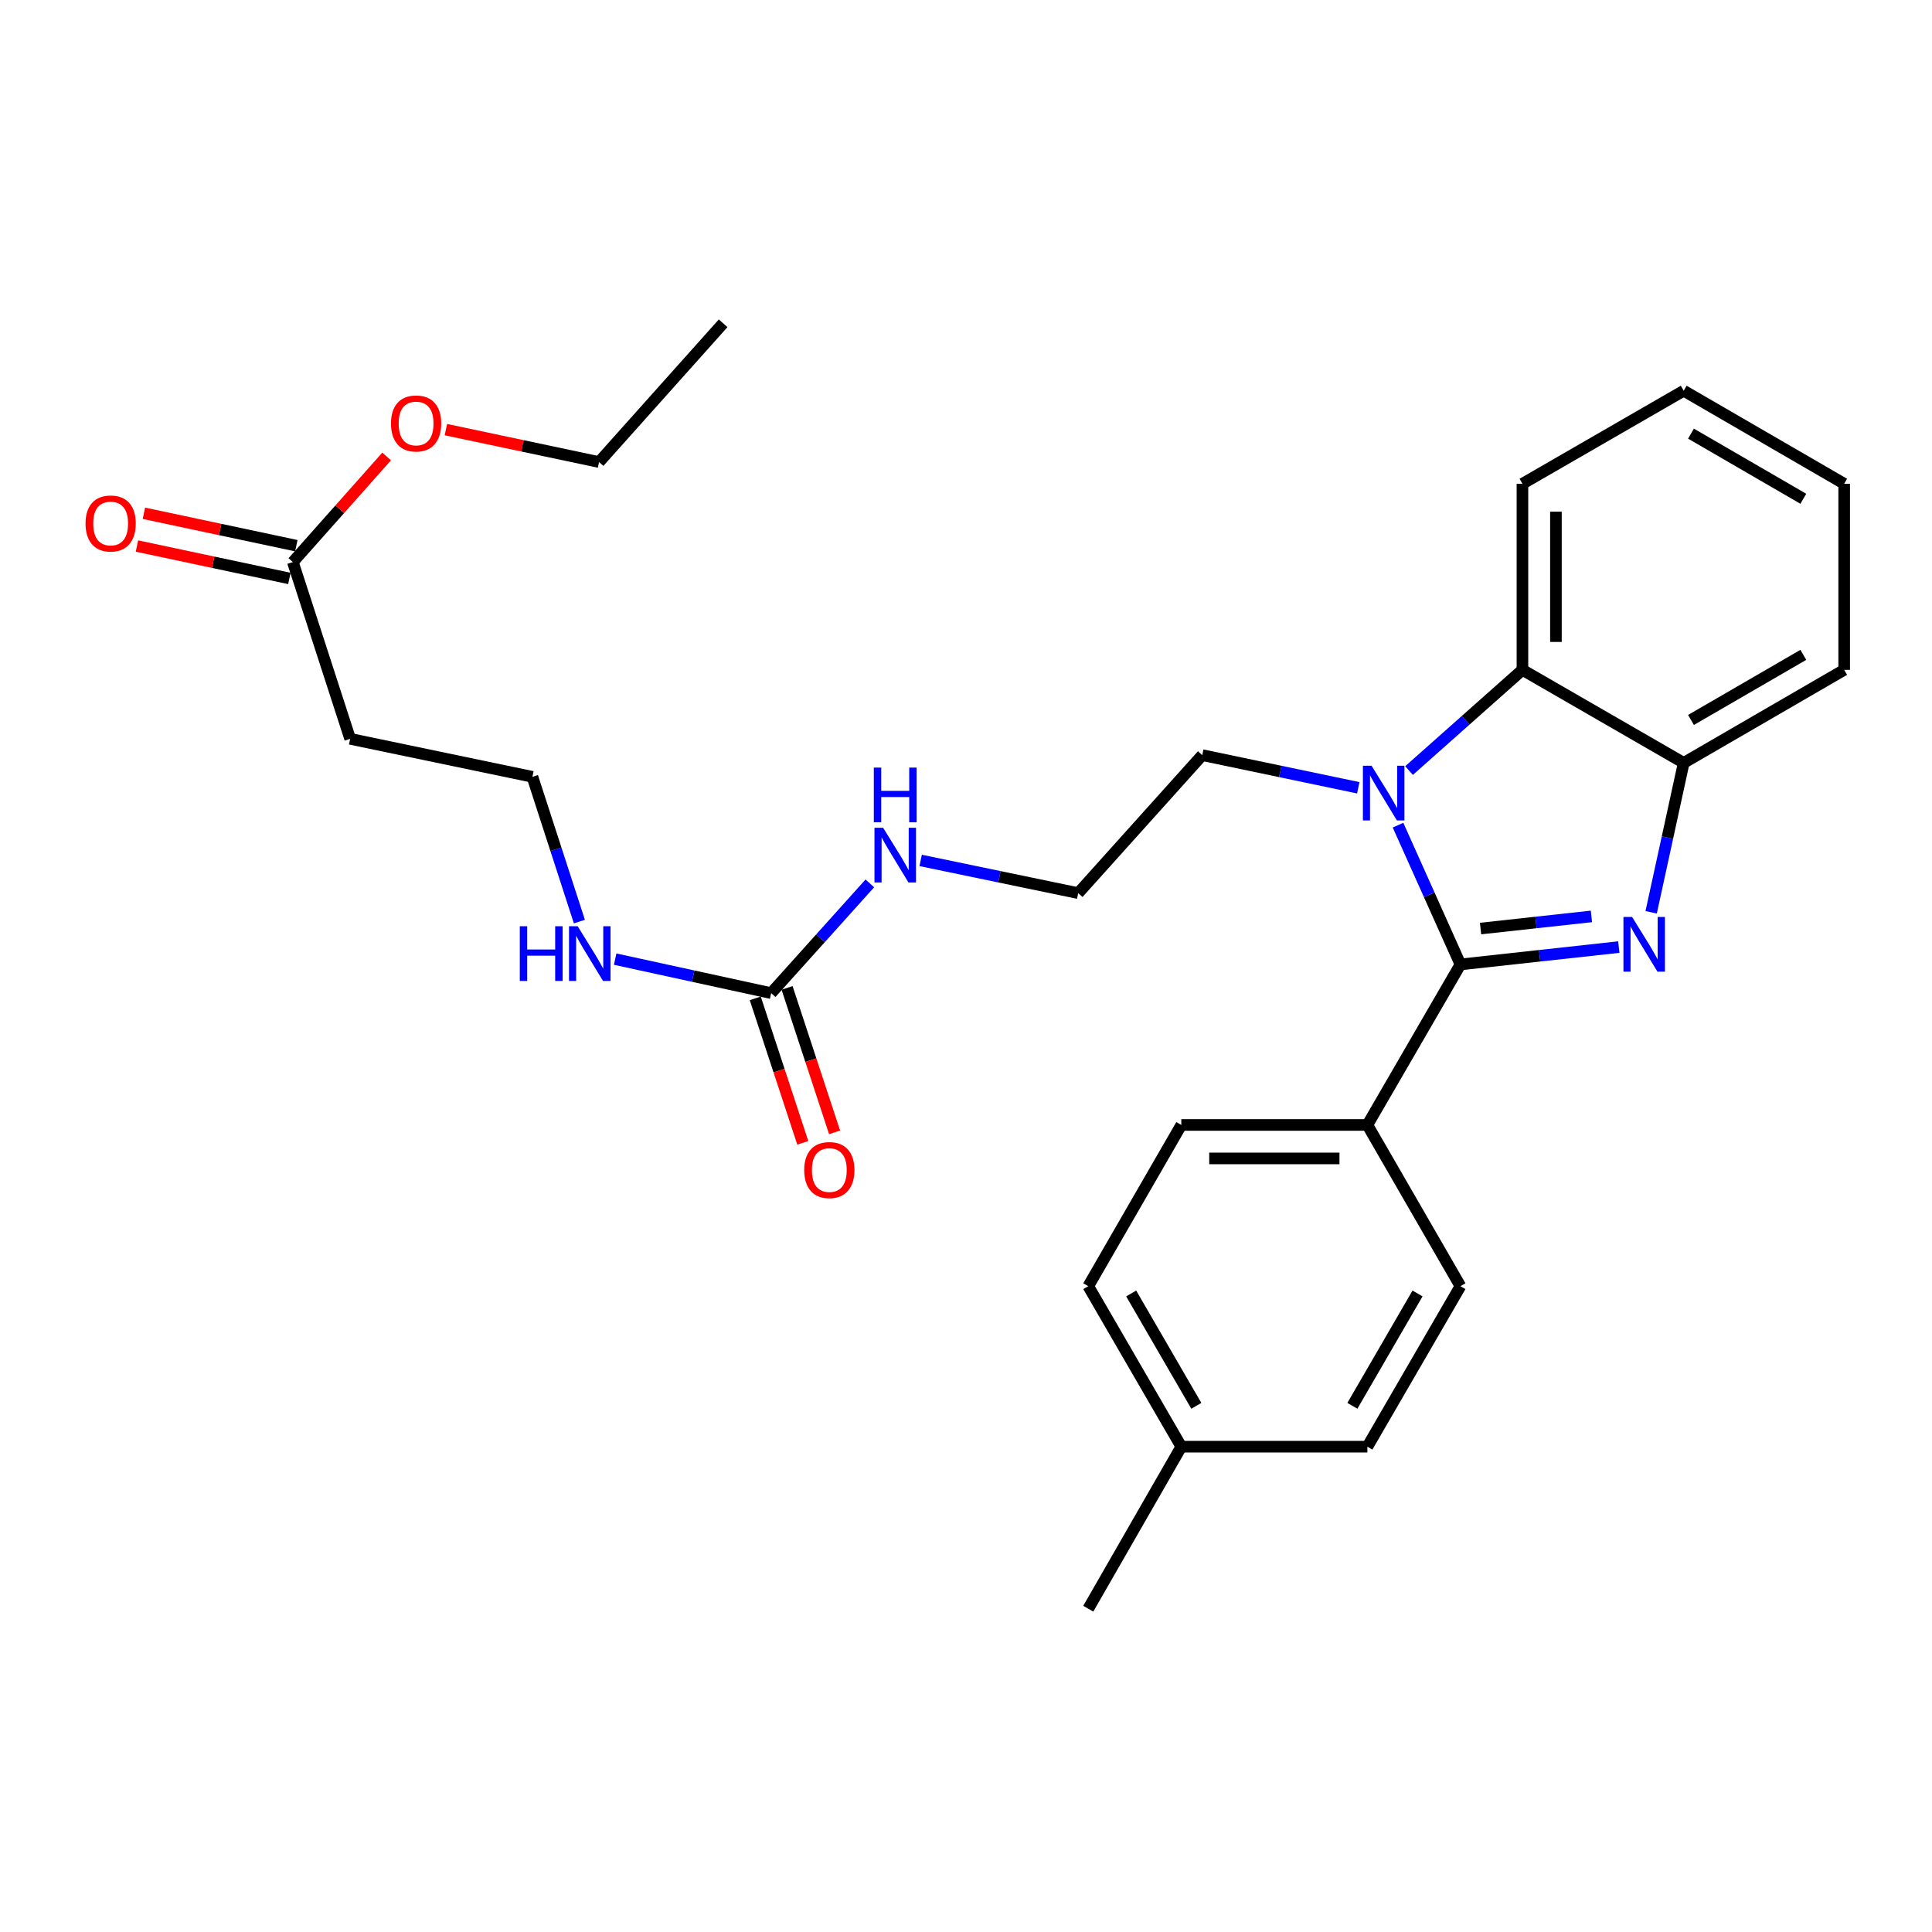 <?xml version='1.0' encoding='iso-8859-1'?>
<svg version='1.1' baseProfile='full'
              xmlns='http://www.w3.org/2000/svg'
                      xmlns:rdkit='http://www.rdkit.org/xml'
                      xmlns:xlink='http://www.w3.org/1999/xlink'
                  xml:space='preserve'
width='1000px' height='1000px' viewBox='0 0 1000 1000'>
<!-- END OF HEADER -->
<rect style='opacity:1.0;fill:#FFFFFF;stroke:none' width='1000' height='1000' x='0' y='0'> </rect>
<path class='bond-0' d='M 755.923,499.191 L 796.91,494.699' style='fill:none;fill-rule:evenodd;stroke:#000000;stroke-width:6px;stroke-linecap:butt;stroke-linejoin:miter;stroke-opacity:1' />
<path class='bond-0' d='M 796.91,494.699 L 837.896,490.206' style='fill:none;fill-rule:evenodd;stroke:#0000FF;stroke-width:6px;stroke-linecap:butt;stroke-linejoin:miter;stroke-opacity:1' />
<path class='bond-0' d='M 766.331,480.62 L 795.022,477.475' style='fill:none;fill-rule:evenodd;stroke:#000000;stroke-width:6px;stroke-linecap:butt;stroke-linejoin:miter;stroke-opacity:1' />
<path class='bond-0' d='M 795.022,477.475 L 823.712,474.33' style='fill:none;fill-rule:evenodd;stroke:#0000FF;stroke-width:6px;stroke-linecap:butt;stroke-linejoin:miter;stroke-opacity:1' />
<path class='bond-1' d='M 755.923,499.191 L 739.768,463.144' style='fill:none;fill-rule:evenodd;stroke:#000000;stroke-width:6px;stroke-linecap:butt;stroke-linejoin:miter;stroke-opacity:1' />
<path class='bond-1' d='M 739.768,463.144 L 723.613,427.097' style='fill:none;fill-rule:evenodd;stroke:#0000FF;stroke-width:6px;stroke-linecap:butt;stroke-linejoin:miter;stroke-opacity:1' />
<path class='bond-5' d='M 755.923,499.191 L 707.755,582.273' style='fill:none;fill-rule:evenodd;stroke:#000000;stroke-width:6px;stroke-linecap:butt;stroke-linejoin:miter;stroke-opacity:1' />
<path class='bond-3' d='M 854.636,472.204 L 863.059,433.535' style='fill:none;fill-rule:evenodd;stroke:#0000FF;stroke-width:6px;stroke-linecap:butt;stroke-linejoin:miter;stroke-opacity:1' />
<path class='bond-3' d='M 863.059,433.535 L 871.483,394.865' style='fill:none;fill-rule:evenodd;stroke:#000000;stroke-width:6px;stroke-linecap:butt;stroke-linejoin:miter;stroke-opacity:1' />
<path class='bond-2' d='M 729.32,398.838 L 758.668,372.777' style='fill:none;fill-rule:evenodd;stroke:#0000FF;stroke-width:6px;stroke-linecap:butt;stroke-linejoin:miter;stroke-opacity:1' />
<path class='bond-2' d='M 758.668,372.777 L 788.016,346.716' style='fill:none;fill-rule:evenodd;stroke:#000000;stroke-width:6px;stroke-linecap:butt;stroke-linejoin:miter;stroke-opacity:1' />
<path class='bond-14' d='M 703.04,407.757 L 662.663,399.304' style='fill:none;fill-rule:evenodd;stroke:#0000FF;stroke-width:6px;stroke-linecap:butt;stroke-linejoin:miter;stroke-opacity:1' />
<path class='bond-14' d='M 662.663,399.304 L 622.286,390.851' style='fill:none;fill-rule:evenodd;stroke:#000000;stroke-width:6px;stroke-linecap:butt;stroke-linejoin:miter;stroke-opacity:1' />
<path class='bond-21' d='M 788.016,346.716 L 788.016,250.399' style='fill:none;fill-rule:evenodd;stroke:#000000;stroke-width:6px;stroke-linecap:butt;stroke-linejoin:miter;stroke-opacity:1' />
<path class='bond-21' d='M 805.343,332.269 L 805.343,264.846' style='fill:none;fill-rule:evenodd;stroke:#000000;stroke-width:6px;stroke-linecap:butt;stroke-linejoin:miter;stroke-opacity:1' />
<path class='bond-28' d='M 788.016,346.716 L 871.483,394.865' style='fill:none;fill-rule:evenodd;stroke:#000000;stroke-width:6px;stroke-linecap:butt;stroke-linejoin:miter;stroke-opacity:1' />
<path class='bond-22' d='M 871.483,394.865 L 954.545,346.716' style='fill:none;fill-rule:evenodd;stroke:#000000;stroke-width:6px;stroke-linecap:butt;stroke-linejoin:miter;stroke-opacity:1' />
<path class='bond-22' d='M 875.253,372.653 L 933.397,338.948' style='fill:none;fill-rule:evenodd;stroke:#000000;stroke-width:6px;stroke-linecap:butt;stroke-linejoin:miter;stroke-opacity:1' />
<path class='bond-4' d='M 399.156,514.044 L 424.693,485.64' style='fill:none;fill-rule:evenodd;stroke:#000000;stroke-width:6px;stroke-linecap:butt;stroke-linejoin:miter;stroke-opacity:1' />
<path class='bond-4' d='M 424.693,485.64 L 450.23,457.236' style='fill:none;fill-rule:evenodd;stroke:#0000FF;stroke-width:6px;stroke-linecap:butt;stroke-linejoin:miter;stroke-opacity:1' />
<path class='bond-8' d='M 390.927,516.752 L 403.225,554.135' style='fill:none;fill-rule:evenodd;stroke:#000000;stroke-width:6px;stroke-linecap:butt;stroke-linejoin:miter;stroke-opacity:1' />
<path class='bond-8' d='M 403.225,554.135 L 415.524,591.518' style='fill:none;fill-rule:evenodd;stroke:#FF0000;stroke-width:6px;stroke-linecap:butt;stroke-linejoin:miter;stroke-opacity:1' />
<path class='bond-8' d='M 407.386,511.337 L 419.684,548.72' style='fill:none;fill-rule:evenodd;stroke:#000000;stroke-width:6px;stroke-linecap:butt;stroke-linejoin:miter;stroke-opacity:1' />
<path class='bond-8' d='M 419.684,548.72 L 431.983,586.104' style='fill:none;fill-rule:evenodd;stroke:#FF0000;stroke-width:6px;stroke-linecap:butt;stroke-linejoin:miter;stroke-opacity:1' />
<path class='bond-10' d='M 399.156,514.044 L 358.782,505.244' style='fill:none;fill-rule:evenodd;stroke:#000000;stroke-width:6px;stroke-linecap:butt;stroke-linejoin:miter;stroke-opacity:1' />
<path class='bond-10' d='M 358.782,505.244 L 318.407,496.444' style='fill:none;fill-rule:evenodd;stroke:#0000FF;stroke-width:6px;stroke-linecap:butt;stroke-linejoin:miter;stroke-opacity:1' />
<path class='bond-12' d='M 707.755,582.273 L 611.447,582.273' style='fill:none;fill-rule:evenodd;stroke:#000000;stroke-width:6px;stroke-linecap:butt;stroke-linejoin:miter;stroke-opacity:1' />
<path class='bond-12' d='M 693.309,599.6 L 625.893,599.6' style='fill:none;fill-rule:evenodd;stroke:#000000;stroke-width:6px;stroke-linecap:butt;stroke-linejoin:miter;stroke-opacity:1' />
<path class='bond-13' d='M 707.755,582.273 L 755.923,665.73' style='fill:none;fill-rule:evenodd;stroke:#000000;stroke-width:6px;stroke-linecap:butt;stroke-linejoin:miter;stroke-opacity:1' />
<path class='bond-6' d='M 151.576,290.924 L 181.244,382.419' style='fill:none;fill-rule:evenodd;stroke:#000000;stroke-width:6px;stroke-linecap:butt;stroke-linejoin:miter;stroke-opacity:1' />
<path class='bond-9' d='M 153.378,282.45 L 113.93,274.063' style='fill:none;fill-rule:evenodd;stroke:#000000;stroke-width:6px;stroke-linecap:butt;stroke-linejoin:miter;stroke-opacity:1' />
<path class='bond-9' d='M 113.93,274.063 L 74.483,265.676' style='fill:none;fill-rule:evenodd;stroke:#FF0000;stroke-width:6px;stroke-linecap:butt;stroke-linejoin:miter;stroke-opacity:1' />
<path class='bond-9' d='M 149.775,299.398 L 110.327,291.011' style='fill:none;fill-rule:evenodd;stroke:#000000;stroke-width:6px;stroke-linecap:butt;stroke-linejoin:miter;stroke-opacity:1' />
<path class='bond-9' d='M 110.327,291.011 L 70.879,282.624' style='fill:none;fill-rule:evenodd;stroke:#FF0000;stroke-width:6px;stroke-linecap:butt;stroke-linejoin:miter;stroke-opacity:1' />
<path class='bond-18' d='M 151.576,290.924 L 175.85,263.595' style='fill:none;fill-rule:evenodd;stroke:#000000;stroke-width:6px;stroke-linecap:butt;stroke-linejoin:miter;stroke-opacity:1' />
<path class='bond-18' d='M 175.85,263.595 L 200.124,236.266' style='fill:none;fill-rule:evenodd;stroke:#FF0000;stroke-width:6px;stroke-linecap:butt;stroke-linejoin:miter;stroke-opacity:1' />
<path class='bond-7' d='M 181.244,382.419 L 275.578,402.085' style='fill:none;fill-rule:evenodd;stroke:#000000;stroke-width:6px;stroke-linecap:butt;stroke-linejoin:miter;stroke-opacity:1' />
<path class='bond-15' d='M 299.89,477.015 L 287.734,439.55' style='fill:none;fill-rule:evenodd;stroke:#0000FF;stroke-width:6px;stroke-linecap:butt;stroke-linejoin:miter;stroke-opacity:1' />
<path class='bond-15' d='M 287.734,439.55 L 275.578,402.085' style='fill:none;fill-rule:evenodd;stroke:#000000;stroke-width:6px;stroke-linecap:butt;stroke-linejoin:miter;stroke-opacity:1' />
<path class='bond-11' d='M 476.529,445.352 L 517.305,453.819' style='fill:none;fill-rule:evenodd;stroke:#0000FF;stroke-width:6px;stroke-linecap:butt;stroke-linejoin:miter;stroke-opacity:1' />
<path class='bond-11' d='M 517.305,453.819 L 558.081,462.285' style='fill:none;fill-rule:evenodd;stroke:#000000;stroke-width:6px;stroke-linecap:butt;stroke-linejoin:miter;stroke-opacity:1' />
<path class='bond-16' d='M 611.447,582.273 L 563.288,665.73' style='fill:none;fill-rule:evenodd;stroke:#000000;stroke-width:6px;stroke-linecap:butt;stroke-linejoin:miter;stroke-opacity:1' />
<path class='bond-17' d='M 755.923,665.73 L 707.755,748.802' style='fill:none;fill-rule:evenodd;stroke:#000000;stroke-width:6px;stroke-linecap:butt;stroke-linejoin:miter;stroke-opacity:1' />
<path class='bond-17' d='M 733.709,669.5 L 699.991,727.65' style='fill:none;fill-rule:evenodd;stroke:#000000;stroke-width:6px;stroke-linecap:butt;stroke-linejoin:miter;stroke-opacity:1' />
<path class='bond-20' d='M 622.286,390.851 L 558.081,462.285' style='fill:none;fill-rule:evenodd;stroke:#000000;stroke-width:6px;stroke-linecap:butt;stroke-linejoin:miter;stroke-opacity:1' />
<path class='bond-29' d='M 563.288,665.73 L 611.447,748.802' style='fill:none;fill-rule:evenodd;stroke:#000000;stroke-width:6px;stroke-linecap:butt;stroke-linejoin:miter;stroke-opacity:1' />
<path class='bond-29' d='M 585.502,669.501 L 619.213,727.651' style='fill:none;fill-rule:evenodd;stroke:#000000;stroke-width:6px;stroke-linecap:butt;stroke-linejoin:miter;stroke-opacity:1' />
<path class='bond-19' d='M 707.755,748.802 L 611.447,748.802' style='fill:none;fill-rule:evenodd;stroke:#000000;stroke-width:6px;stroke-linecap:butt;stroke-linejoin:miter;stroke-opacity:1' />
<path class='bond-23' d='M 230.788,222.369 L 270.433,230.762' style='fill:none;fill-rule:evenodd;stroke:#FF0000;stroke-width:6px;stroke-linecap:butt;stroke-linejoin:miter;stroke-opacity:1' />
<path class='bond-23' d='M 270.433,230.762 L 310.077,239.156' style='fill:none;fill-rule:evenodd;stroke:#000000;stroke-width:6px;stroke-linecap:butt;stroke-linejoin:miter;stroke-opacity:1' />
<path class='bond-24' d='M 611.447,748.802 L 563.288,832.664' style='fill:none;fill-rule:evenodd;stroke:#000000;stroke-width:6px;stroke-linecap:butt;stroke-linejoin:miter;stroke-opacity:1' />
<path class='bond-25' d='M 788.016,250.399 L 871.483,202.24' style='fill:none;fill-rule:evenodd;stroke:#000000;stroke-width:6px;stroke-linecap:butt;stroke-linejoin:miter;stroke-opacity:1' />
<path class='bond-26' d='M 954.545,346.716 L 954.545,250.399' style='fill:none;fill-rule:evenodd;stroke:#000000;stroke-width:6px;stroke-linecap:butt;stroke-linejoin:miter;stroke-opacity:1' />
<path class='bond-27' d='M 310.077,239.156 L 374.292,167.336' style='fill:none;fill-rule:evenodd;stroke:#000000;stroke-width:6px;stroke-linecap:butt;stroke-linejoin:miter;stroke-opacity:1' />
<path class='bond-30' d='M 871.483,202.24 L 954.545,250.399' style='fill:none;fill-rule:evenodd;stroke:#000000;stroke-width:6px;stroke-linecap:butt;stroke-linejoin:miter;stroke-opacity:1' />
<path class='bond-30' d='M 875.252,224.453 L 933.395,258.164' style='fill:none;fill-rule:evenodd;stroke:#000000;stroke-width:6px;stroke-linecap:butt;stroke-linejoin:miter;stroke-opacity:1' />
<path  class='atom-1' d='M 844.768 474.606
L 854.048 489.606
Q 854.968 491.086, 856.448 493.766
Q 857.928 496.446, 858.008 496.606
L 858.008 474.606
L 861.768 474.606
L 861.768 502.926
L 857.888 502.926
L 847.928 486.526
Q 846.768 484.606, 845.528 482.406
Q 844.328 480.206, 843.968 479.526
L 843.968 502.926
L 840.288 502.926
L 840.288 474.606
L 844.768 474.606
' fill='#0000FF'/>
<path  class='atom-2' d='M 709.918 396.347
L 719.198 411.347
Q 720.118 412.827, 721.598 415.507
Q 723.078 418.187, 723.158 418.347
L 723.158 396.347
L 726.918 396.347
L 726.918 424.667
L 723.038 424.667
L 713.078 408.267
Q 711.918 406.347, 710.678 404.147
Q 709.478 401.947, 709.118 401.267
L 709.118 424.667
L 705.438 424.667
L 705.438 396.347
L 709.918 396.347
' fill='#0000FF'/>
<path  class='atom-9' d='M 416.257 605.619
Q 416.257 598.819, 419.617 595.019
Q 422.977 591.219, 429.257 591.219
Q 435.537 591.219, 438.897 595.019
Q 442.257 598.819, 442.257 605.619
Q 442.257 612.499, 438.857 616.419
Q 435.457 620.299, 429.257 620.299
Q 423.017 620.299, 419.617 616.419
Q 416.257 612.539, 416.257 605.619
M 429.257 617.099
Q 433.577 617.099, 435.897 614.219
Q 438.257 611.299, 438.257 605.619
Q 438.257 600.059, 435.897 597.259
Q 433.577 594.419, 429.257 594.419
Q 424.937 594.419, 422.577 597.219
Q 420.257 600.019, 420.257 605.619
Q 420.257 611.339, 422.577 614.219
Q 424.937 617.099, 429.257 617.099
' fill='#FF0000'/>
<path  class='atom-10' d='M 44.271 270.953
Q 44.271 264.153, 47.631 260.353
Q 50.991 256.553, 57.271 256.553
Q 63.551 256.553, 66.911 260.353
Q 70.271 264.153, 70.271 270.953
Q 70.271 277.833, 66.871 281.753
Q 63.471 285.633, 57.271 285.633
Q 51.031 285.633, 47.631 281.753
Q 44.271 277.873, 44.271 270.953
M 57.271 282.433
Q 61.591 282.433, 63.911 279.553
Q 66.271 276.633, 66.271 270.953
Q 66.271 265.393, 63.911 262.593
Q 61.591 259.753, 57.271 259.753
Q 52.951 259.753, 50.591 262.553
Q 48.271 265.353, 48.271 270.953
Q 48.271 276.673, 50.591 279.553
Q 52.951 282.433, 57.271 282.433
' fill='#FF0000'/>
<path  class='atom-11' d='M 269.044 479.419
L 272.884 479.419
L 272.884 491.459
L 287.364 491.459
L 287.364 479.419
L 291.204 479.419
L 291.204 507.739
L 287.364 507.739
L 287.364 494.659
L 272.884 494.659
L 272.884 507.739
L 269.044 507.739
L 269.044 479.419
' fill='#0000FF'/>
<path  class='atom-11' d='M 299.004 479.419
L 308.284 494.419
Q 309.204 495.899, 310.684 498.579
Q 312.164 501.259, 312.244 501.419
L 312.244 479.419
L 316.004 479.419
L 316.004 507.739
L 312.124 507.739
L 302.164 491.339
Q 301.004 489.419, 299.764 487.219
Q 298.564 485.019, 298.204 484.339
L 298.204 507.739
L 294.524 507.739
L 294.524 479.419
L 299.004 479.419
' fill='#0000FF'/>
<path  class='atom-12' d='M 457.111 428.46
L 466.391 443.46
Q 467.311 444.94, 468.791 447.62
Q 470.271 450.3, 470.351 450.46
L 470.351 428.46
L 474.111 428.46
L 474.111 456.78
L 470.231 456.78
L 460.271 440.38
Q 459.111 438.46, 457.871 436.26
Q 456.671 434.06, 456.311 433.38
L 456.311 456.78
L 452.631 456.78
L 452.631 428.46
L 457.111 428.46
' fill='#0000FF'/>
<path  class='atom-12' d='M 452.291 397.308
L 456.131 397.308
L 456.131 409.348
L 470.611 409.348
L 470.611 397.308
L 474.451 397.308
L 474.451 425.628
L 470.611 425.628
L 470.611 412.548
L 456.131 412.548
L 456.131 425.628
L 452.291 425.628
L 452.291 397.308
' fill='#0000FF'/>
<path  class='atom-19' d='M 202.368 219.185
Q 202.368 212.385, 205.728 208.585
Q 209.088 204.785, 215.368 204.785
Q 221.648 204.785, 225.008 208.585
Q 228.368 212.385, 228.368 219.185
Q 228.368 226.065, 224.968 229.985
Q 221.568 233.865, 215.368 233.865
Q 209.128 233.865, 205.728 229.985
Q 202.368 226.105, 202.368 219.185
M 215.368 230.665
Q 219.688 230.665, 222.008 227.785
Q 224.368 224.865, 224.368 219.185
Q 224.368 213.625, 222.008 210.825
Q 219.688 207.985, 215.368 207.985
Q 211.048 207.985, 208.688 210.785
Q 206.368 213.585, 206.368 219.185
Q 206.368 224.905, 208.688 227.785
Q 211.048 230.665, 215.368 230.665
' fill='#FF0000'/>
</svg>

